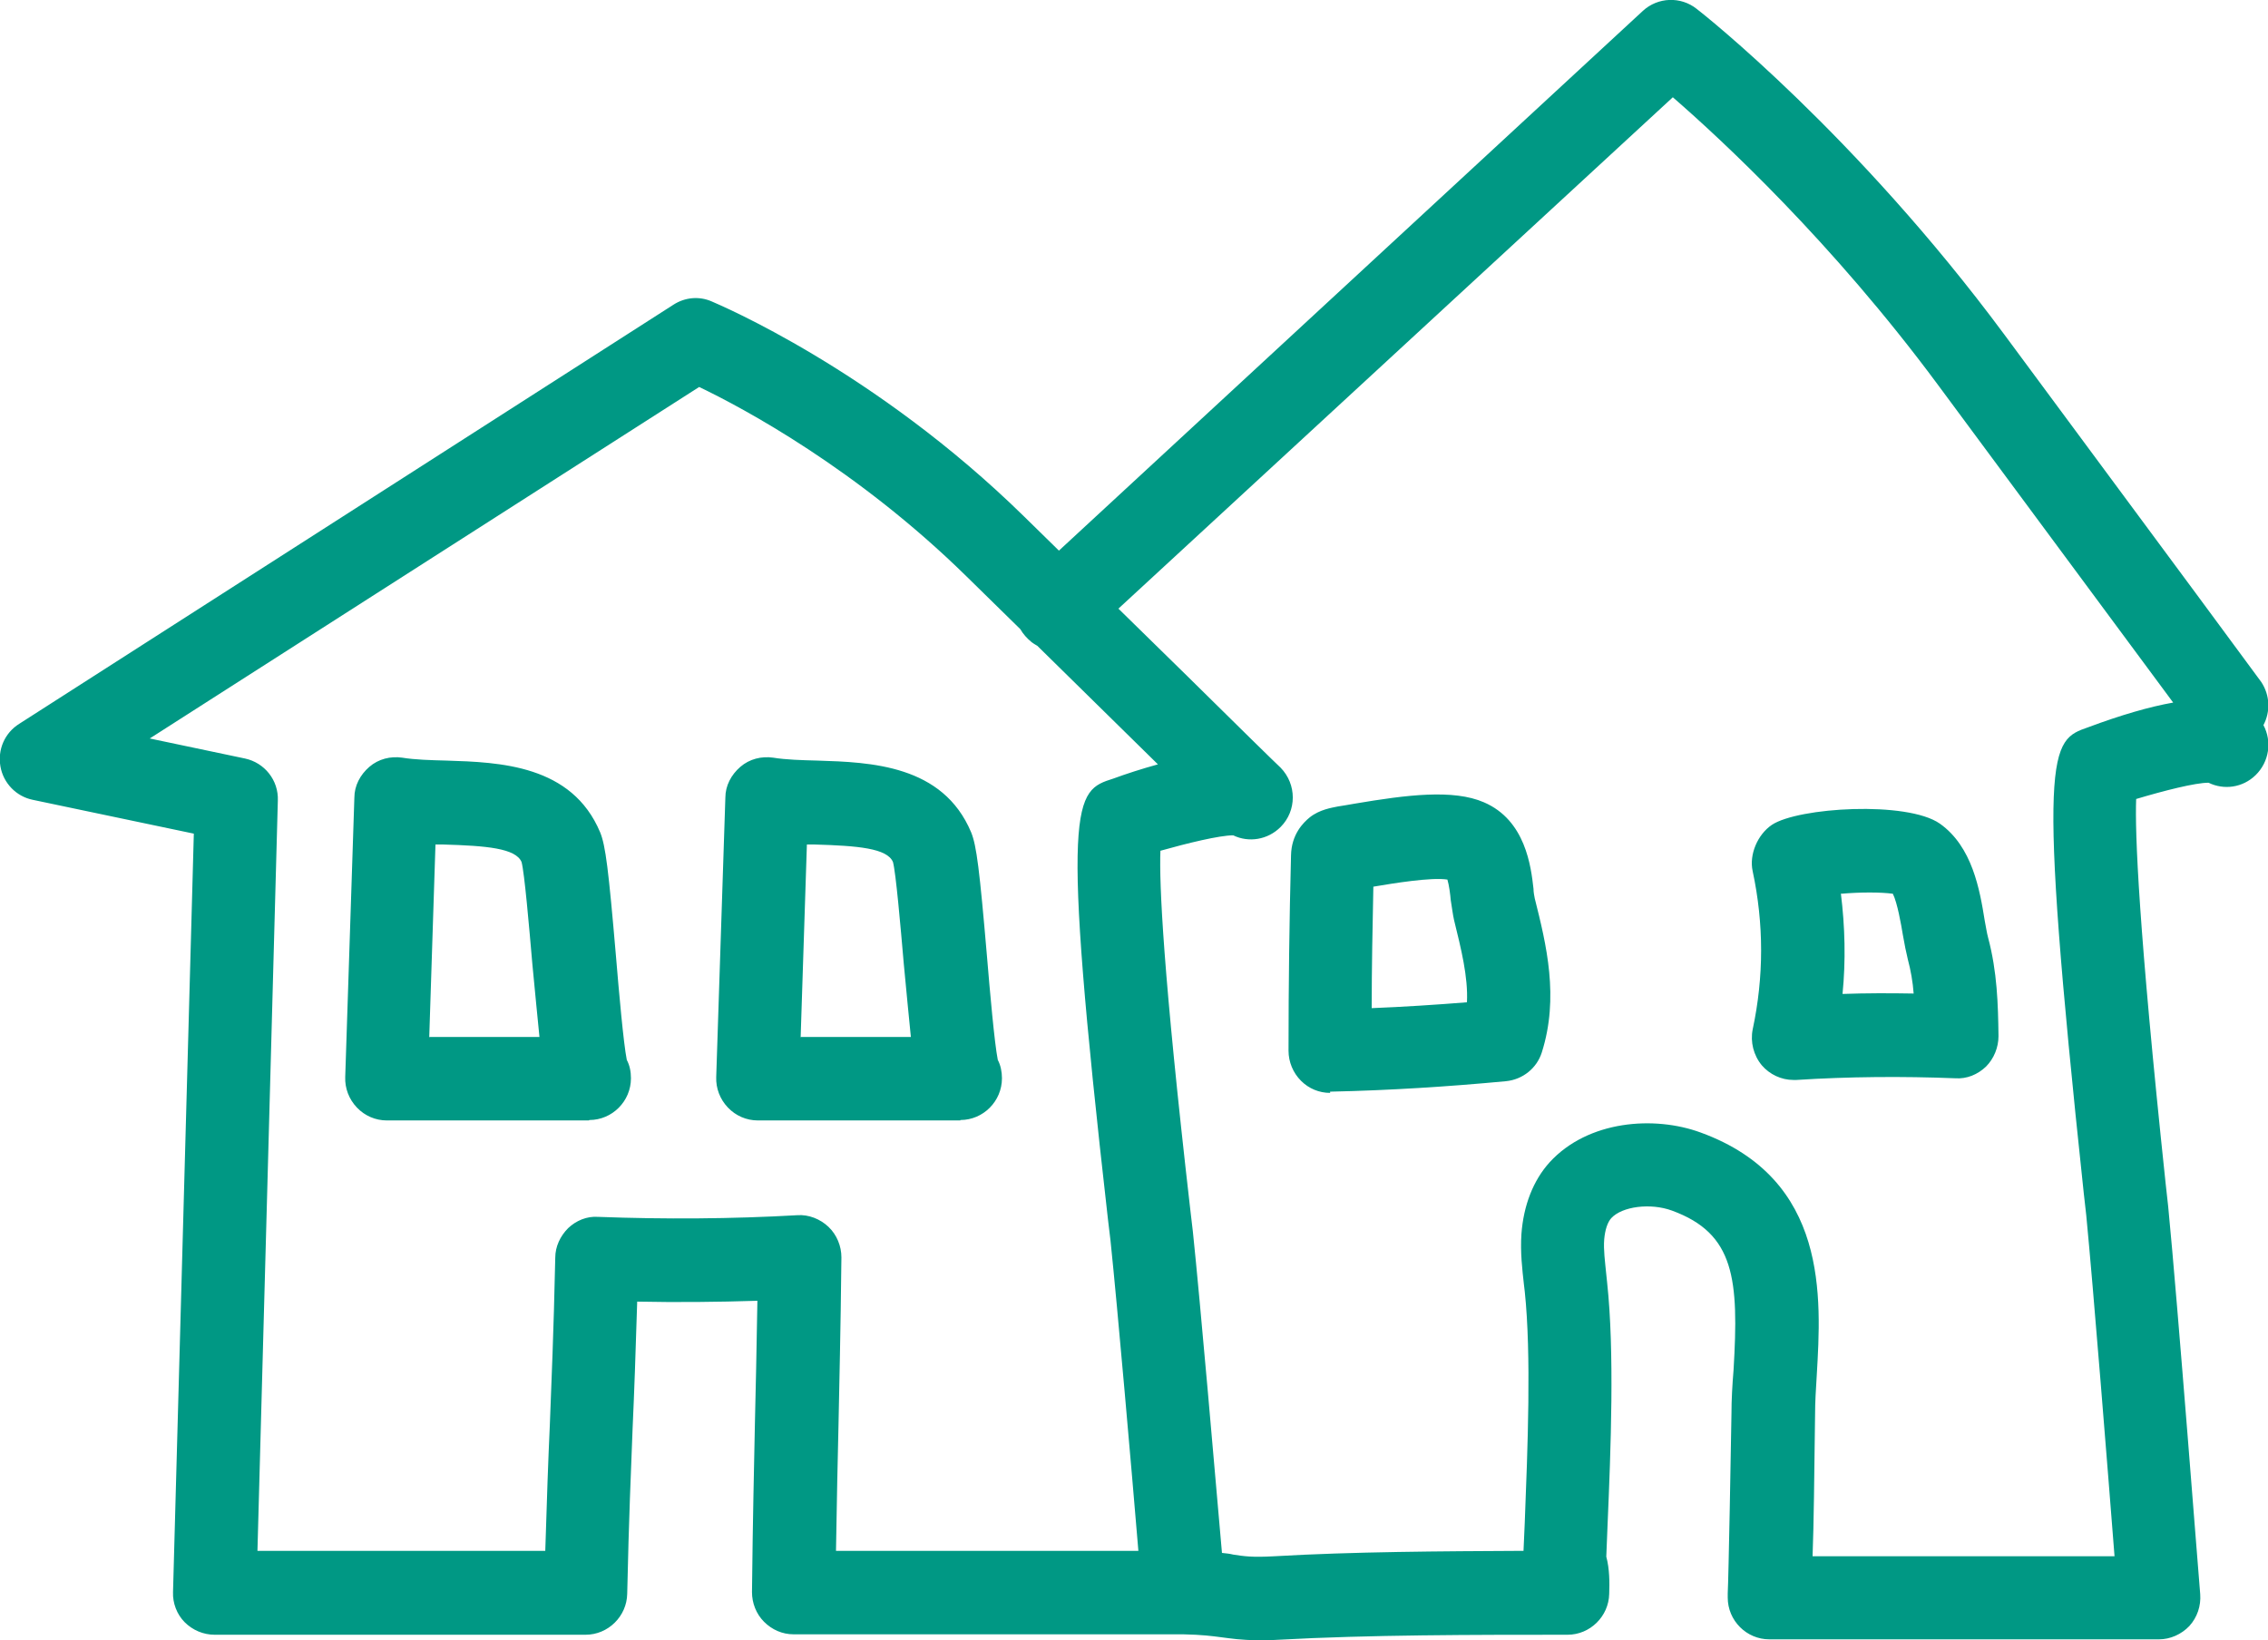 <svg width="159" height="115" viewBox="0 0 159 115" fill="none" xmlns="http://www.w3.org/2000/svg">
<g clip-path="url(#clip0_148_395)">
<path d="M88.175 115C87.009 115 86.309 114.883 85.609 114.795C84.938 114.708 84.297 114.62 82.956 114.59H55.634C54.847 114.59 54.118 114.268 53.564 113.712C53.01 113.156 52.719 112.395 52.719 111.634C52.777 106.161 52.864 103 52.923 99.839C52.981 97.351 53.039 94.863 53.098 91.204C50.298 91.292 47.47 91.321 44.671 91.263C44.554 95.038 44.467 97.585 44.35 100.131C44.233 103.234 44.088 106.336 43.971 111.751C43.942 113.332 42.63 114.62 41.055 114.62H15.046C14.259 114.62 13.501 114.298 12.947 113.742C12.393 113.185 12.101 112.395 12.13 111.634L13.588 58.451L2.304 56.081C1.138 55.846 0.234 54.91 0.03 53.739C-0.175 52.568 0.321 51.398 1.342 50.754L47.208 21.367C48.024 20.84 49.016 20.752 49.89 21.133C50.357 21.338 61.32 25.933 71.817 36.236L74.237 38.607L115.176 0.761C116.225 -0.205 117.829 -0.263 118.937 0.615C119.404 0.966 130.134 9.454 140.485 23.416C152.459 39.592 158.476 47.729 158.534 47.827C159.146 48.763 159.175 49.905 158.68 50.841C159.292 51.983 159.088 53.417 158.126 54.354C157.222 55.232 155.91 55.407 154.831 54.881C153.898 54.881 151.711 55.437 149.757 56.022C149.67 58.364 149.903 64.862 151.827 83.009L152.002 84.589C152.673 91.438 154.218 111.576 154.248 111.781C154.306 112.6 154.044 113.39 153.49 114.005C152.936 114.59 152.148 114.942 151.361 114.942H124.04C122.436 114.942 121.124 113.625 121.124 112.015C121.124 111.927 121.124 111.81 121.124 111.722C121.182 110.639 121.357 101.185 121.386 99.107C121.386 98.141 121.445 97.117 121.532 96.063C121.911 89.682 121.62 86.492 117.217 84.882C115.7 84.326 113.718 84.589 112.96 85.409C112.697 85.701 112.522 86.228 112.464 86.901C112.406 87.633 112.522 88.453 112.61 89.36L112.668 89.916C113.193 94.775 112.93 101.536 112.697 106.98L112.61 109.146C112.843 109.995 112.843 110.99 112.814 111.751C112.785 113.332 111.472 114.62 109.898 114.62C103.396 114.62 95.989 114.62 89.633 114.971C89.079 115 88.583 115.029 88.146 115.029L88.175 115ZM85.667 108.883C85.959 108.912 86.221 108.941 86.455 109C87.213 109.117 87.767 109.205 89.341 109.117C94.852 108.795 101.063 108.766 106.807 108.737L106.895 106.746C107.099 101.507 107.361 94.98 106.895 90.56L106.836 90.062C106.72 89.009 106.574 87.809 106.661 86.521C106.807 84.531 107.478 82.774 108.644 81.487C111.327 78.56 115.963 78.208 119.229 79.408C128.209 82.687 127.684 90.97 127.364 96.443C127.305 97.38 127.247 98.317 127.247 99.195C127.189 103.644 127.16 106.805 127.072 109.117H148.241C147.774 103.146 146.754 90.326 146.258 85.204L146.083 83.653C142.73 52.246 143.721 51.924 146.404 50.988C148.678 50.139 150.69 49.553 152.352 49.261C149.553 45.485 142.818 36.382 135.82 26.928C128.443 16.977 120.745 9.835 117.275 6.82L78.407 42.675L83.218 47.388C86.863 50.988 89.429 53.505 89.779 53.827C90.916 54.998 90.916 56.842 89.779 57.983C88.875 58.891 87.534 59.095 86.455 58.569C85.492 58.569 83.218 59.125 81.352 59.651C81.264 61.934 81.527 68.11 83.451 84.853L83.626 86.345C84.151 91.35 85.201 103.556 85.667 108.883ZM58.608 108.737H79.807C79.34 103.146 78.349 91.731 77.853 86.989L77.678 85.526C74.296 55.788 75.316 55.466 78.057 54.588C78.932 54.266 80.011 53.915 81.177 53.593L72.721 45.28C72.721 45.28 72.459 45.134 72.313 45.017C71.992 44.753 71.73 44.461 71.526 44.109L67.735 40.392C60.096 32.899 52.135 28.626 49.016 27.133L10.497 51.778L17.175 53.183C18.545 53.476 19.537 54.705 19.478 56.139L18.049 108.737H38.227C38.343 104.961 38.431 102.414 38.548 99.868C38.664 96.736 38.81 93.633 38.927 88.189C38.927 87.399 39.277 86.667 39.831 86.111C40.385 85.584 41.143 85.262 41.93 85.321C46.595 85.496 51.29 85.467 55.897 85.204C56.684 85.145 57.501 85.467 58.084 86.023C58.667 86.579 58.988 87.37 58.988 88.16C58.929 93.633 58.842 96.794 58.783 99.956C58.725 102.473 58.667 104.99 58.608 108.737ZM79.894 60.12C79.894 60.12 79.894 60.12 79.865 60.12C79.865 60.12 79.865 60.12 79.894 60.12ZM67.327 78.56H53.127C52.34 78.56 51.581 78.238 51.027 77.652C50.473 77.067 50.182 76.306 50.211 75.516L50.852 55.934C50.852 55.086 51.261 54.324 51.902 53.768C52.544 53.212 53.389 53.007 54.206 53.124C55.109 53.271 56.188 53.3 57.326 53.329C61.029 53.446 66.102 53.622 68.085 58.364C68.464 59.3 68.668 60.939 69.193 67.057C69.397 69.515 69.718 73.145 69.951 74.316C70.155 74.696 70.243 75.164 70.243 75.603C70.243 77.213 68.931 78.53 67.327 78.53V78.56ZM56.159 72.706H63.857C63.711 71.33 63.565 69.662 63.361 67.584C63.128 64.891 62.807 61.203 62.603 60.442C62.195 59.476 60.154 59.3 57.092 59.212C56.917 59.212 56.742 59.212 56.568 59.212L56.13 72.735L56.159 72.706ZM41.288 78.56H27.118C26.33 78.56 25.572 78.238 25.018 77.652C24.464 77.067 24.173 76.306 24.202 75.516L24.843 55.934C24.843 55.086 25.252 54.324 25.893 53.768C26.534 53.212 27.38 53.007 28.197 53.124C29.1 53.271 30.179 53.3 31.316 53.329C35.02 53.446 40.093 53.622 42.076 58.364C42.455 59.3 42.659 60.939 43.184 67.057C43.388 69.515 43.709 73.145 43.942 74.316C44.146 74.696 44.233 75.135 44.233 75.603C44.233 77.213 42.921 78.53 41.318 78.53L41.288 78.56ZM30.121 72.706H37.819C37.673 71.33 37.527 69.662 37.323 67.613C37.09 64.92 36.769 61.203 36.565 60.442C36.157 59.476 34.116 59.3 31.054 59.212C30.879 59.212 30.704 59.212 30.529 59.212L30.092 72.735L30.121 72.706ZM93.249 76.628C92.49 76.628 91.761 76.335 91.207 75.779C90.653 75.223 90.333 74.462 90.333 73.672C90.333 69.106 90.391 64.54 90.508 59.974C90.537 58.51 91.353 57.69 91.82 57.31C92.52 56.754 93.365 56.637 93.773 56.549C94.123 56.49 94.531 56.432 94.998 56.344C98.643 55.729 101.879 55.32 104.037 56.256C106.953 57.515 107.332 60.764 107.507 62.315C107.507 62.578 107.565 62.813 107.594 62.988C108.411 66.237 109.315 69.925 108.09 73.789C107.74 74.901 106.749 75.691 105.582 75.808C101.529 76.189 97.418 76.452 93.307 76.54H93.249V76.628ZM96.281 62.139C96.223 64.979 96.164 67.847 96.164 70.686C98.38 70.598 100.626 70.452 102.842 70.276C102.929 68.491 102.433 66.53 101.938 64.51C101.85 64.13 101.792 63.632 101.704 63.105C101.675 62.725 101.588 62.052 101.471 61.671C100.334 61.495 97.681 61.934 96.281 62.169V62.139ZM125.731 75.721C124.885 75.721 124.069 75.34 123.515 74.696C122.932 73.994 122.698 73.057 122.873 72.179C123.661 68.491 123.661 64.774 122.873 61.086C122.611 59.915 123.223 58.51 124.215 57.837C126.052 56.608 133.691 56.139 135.995 57.749C138.269 59.359 138.794 62.374 139.144 64.569C139.231 65.008 139.289 65.418 139.377 65.74C140.018 68.14 140.077 70.423 140.106 72.647C140.106 73.437 139.785 74.228 139.231 74.784C138.648 75.34 137.89 75.662 137.073 75.603C133.37 75.457 129.609 75.486 125.935 75.721C125.877 75.721 125.818 75.721 125.76 75.721H125.731ZM129.055 62.637C129.346 64.979 129.405 67.349 129.172 69.691C130.834 69.632 132.466 69.632 134.158 69.662C134.099 68.842 133.953 68.023 133.749 67.262C133.633 66.793 133.516 66.208 133.399 65.535C133.283 64.832 133.02 63.31 132.7 62.666C131.883 62.549 130.367 62.549 129.084 62.666L129.055 62.637Z" fill="#009884"/>
</g>
<defs>
<clipPath id="clip0_148_395">
<rect width="159" height="115" fill="white"/>
</clipPath>
</defs>
</svg>
